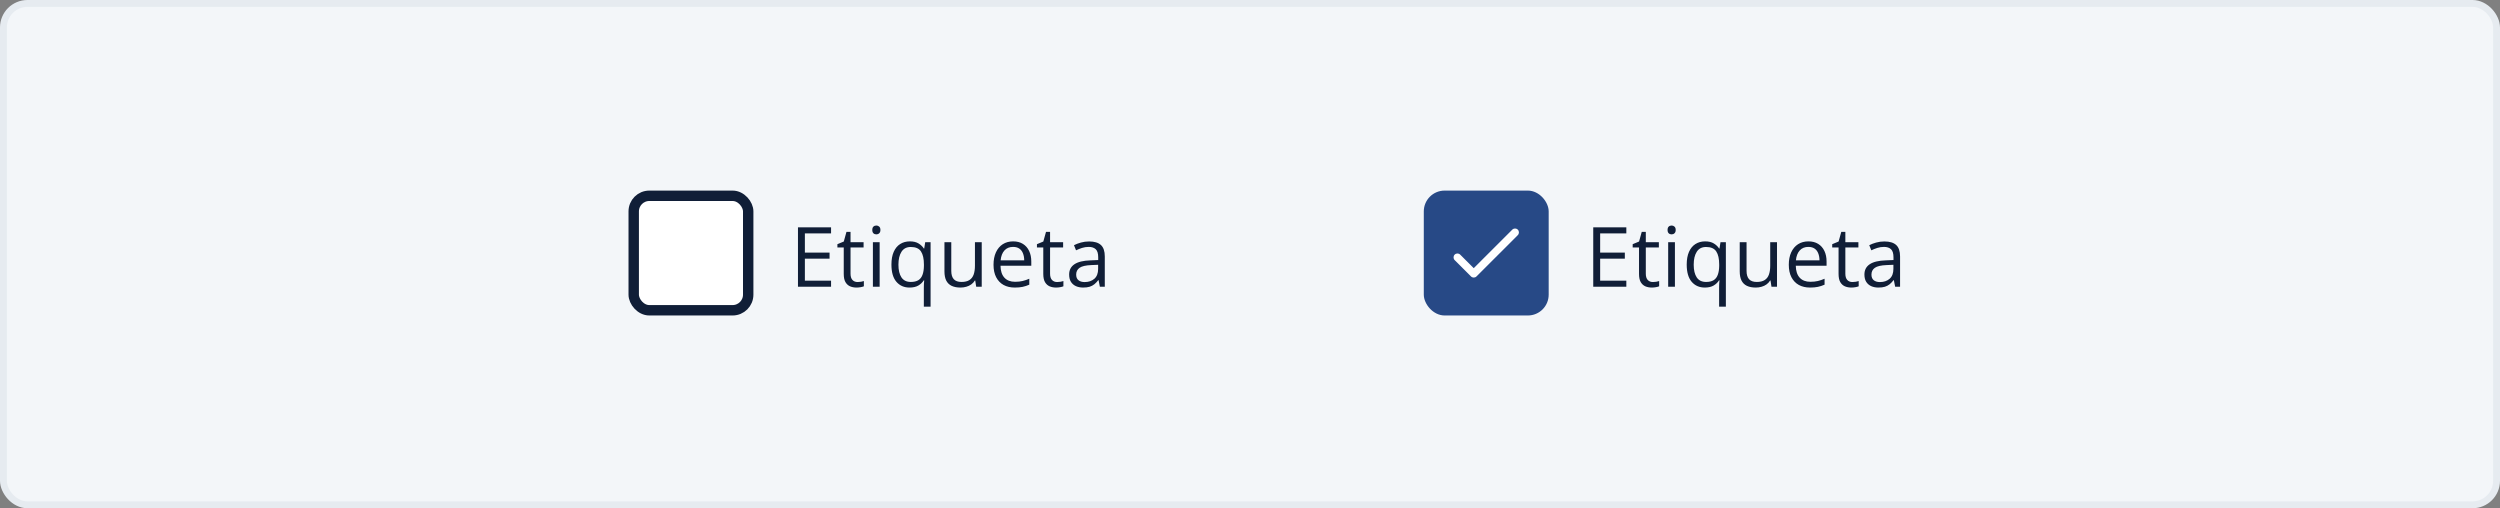 <svg width="728" height="148" viewBox="0 0 728 148" fill="none" xmlns="http://www.w3.org/2000/svg">
<rect x="0" y="0" width="728" height="148" fill="#808080" stroke="none"/>
<rect x="1" y="1" width="726" height="146" rx="7" fill="#F3F6F9"/>
<rect x="1" y="1" width="726" height="146" rx="7" stroke="#E6EBF0" stroke-width="2"/>
<rect x="184.538" y="57.015" width="33.339" height="33.339" rx="4.546" fill="white"/>
<rect x="184.538" y="57.015" width="33.339" height="33.339" rx="4.546" stroke="#101E37" stroke-width="3.031"/>
<path d="M242.005 83.5H232.368V66.192H242.005V67.967H234.38V73.567H241.567V75.319H234.38V81.724H242.005V83.5ZM249.736 82.127C250.059 82.127 250.391 82.099 250.73 82.044C251.069 81.989 251.346 81.921 251.559 81.843V83.37C251.33 83.472 251.01 83.559 250.6 83.63C250.197 83.701 249.803 83.737 249.416 83.737C248.729 83.737 248.106 83.618 247.545 83.382C246.985 83.137 246.535 82.727 246.196 82.15C245.864 81.574 245.698 80.777 245.698 79.759V72.064H243.852V71.105L245.71 70.335L246.492 67.517H247.676V70.525H251.476V72.064H247.676V79.7C247.676 80.513 247.861 81.12 248.232 81.523C248.611 81.925 249.112 82.127 249.736 82.127ZM256.152 70.525V83.5H254.187V70.525H256.152ZM255.193 65.671C255.517 65.671 255.793 65.777 256.022 65.99C256.259 66.195 256.377 66.519 256.377 66.961C256.377 67.395 256.259 67.719 256.022 67.932C255.793 68.145 255.517 68.251 255.193 68.251C254.854 68.251 254.57 68.145 254.341 67.932C254.12 67.719 254.009 67.395 254.009 66.961C254.009 66.519 254.12 66.195 254.341 65.99C254.57 65.777 254.854 65.671 255.193 65.671ZM269.021 89.301V83.737C269.021 83.429 269.029 83.074 269.045 82.671C269.061 82.269 269.088 81.921 269.128 81.629H268.998C268.634 82.229 268.118 82.731 267.447 83.133C266.776 83.535 265.912 83.737 264.854 83.737C263.267 83.737 261.993 83.176 261.03 82.056C260.067 80.935 259.586 79.262 259.586 77.036C259.586 75.576 259.807 74.345 260.249 73.342C260.691 72.34 261.314 71.582 262.119 71.069C262.932 70.548 263.879 70.288 264.96 70.288C265.994 70.288 266.839 70.493 267.494 70.903C268.149 71.306 268.662 71.799 269.033 72.383H269.128L269.424 70.525H270.986V89.301H269.021ZM265.221 82.103C266.136 82.103 266.87 81.933 267.423 81.594C267.975 81.247 268.378 80.726 268.631 80.031C268.891 79.337 269.029 78.472 269.045 77.439V77.024C269.045 75.351 268.761 74.084 268.192 73.224C267.624 72.356 266.634 71.921 265.221 71.921C264.005 71.921 263.102 72.387 262.51 73.319C261.918 74.242 261.622 75.497 261.622 77.083C261.622 78.67 261.918 79.905 262.51 80.789C263.102 81.665 264.005 82.103 265.221 82.103ZM285.88 70.525V83.5H284.27L283.986 81.677H283.879C283.611 82.127 283.263 82.505 282.837 82.813C282.411 83.121 281.93 83.35 281.393 83.5C280.864 83.658 280.3 83.737 279.7 83.737C278.674 83.737 277.814 83.571 277.119 83.24C276.425 82.908 275.9 82.395 275.544 81.701C275.197 81.006 275.024 80.114 275.024 79.025V70.525H277.013V78.883C277.013 79.964 277.257 80.773 277.747 81.31C278.236 81.839 278.982 82.103 279.984 82.103C280.947 82.103 281.713 81.921 282.281 81.558C282.857 81.195 283.271 80.663 283.524 79.96C283.776 79.25 283.903 78.382 283.903 77.356V70.525H285.88ZM295.031 70.288C296.136 70.288 297.083 70.532 297.873 71.022C298.662 71.511 299.266 72.198 299.684 73.082C300.102 73.958 300.312 74.984 300.312 76.16V77.379H291.349C291.373 78.903 291.752 80.063 292.486 80.86C293.22 81.657 294.254 82.056 295.588 82.056C296.409 82.056 297.135 81.981 297.766 81.831C298.398 81.681 299.053 81.46 299.731 81.168V82.896C299.076 83.188 298.425 83.401 297.778 83.535C297.139 83.67 296.381 83.737 295.505 83.737C294.258 83.737 293.169 83.484 292.237 82.979C291.314 82.466 290.596 81.716 290.083 80.73C289.57 79.743 289.313 78.535 289.313 77.107C289.313 75.71 289.546 74.502 290.012 73.484C290.485 72.458 291.148 71.669 292.001 71.117C292.861 70.564 293.871 70.288 295.031 70.288ZM295.008 71.898C293.958 71.898 293.121 72.241 292.498 72.928C291.874 73.615 291.503 74.573 291.385 75.805H298.252C298.244 75.031 298.121 74.352 297.885 73.768C297.656 73.176 297.304 72.719 296.831 72.395C296.357 72.064 295.75 71.898 295.008 71.898ZM307.841 82.127C308.165 82.127 308.496 82.099 308.836 82.044C309.175 81.989 309.451 81.921 309.664 81.843V83.37C309.435 83.472 309.116 83.559 308.705 83.63C308.303 83.701 307.908 83.737 307.521 83.737C306.835 83.737 306.211 83.618 305.651 83.382C305.091 83.137 304.641 82.727 304.301 82.15C303.97 81.574 303.804 80.777 303.804 79.759V72.064H301.957V71.105L303.816 70.335L304.597 67.517H305.781V70.525H309.581V72.064H305.781V79.7C305.781 80.513 305.967 81.12 306.338 81.523C306.716 81.925 307.218 82.127 307.841 82.127ZM317.147 70.311C318.693 70.311 319.842 70.659 320.592 71.353C321.341 72.048 321.716 73.157 321.716 74.68V83.5H320.284L319.905 81.582H319.81C319.447 82.056 319.068 82.454 318.674 82.778C318.279 83.094 317.821 83.334 317.3 83.5C316.787 83.658 316.156 83.737 315.406 83.737C314.617 83.737 313.914 83.599 313.299 83.322C312.691 83.046 312.21 82.628 311.855 82.067C311.507 81.507 311.334 80.797 311.334 79.936C311.334 78.642 311.847 77.648 312.873 76.953C313.899 76.258 315.461 75.88 317.561 75.817L319.798 75.722V74.929C319.798 73.808 319.558 73.022 319.076 72.573C318.595 72.123 317.916 71.898 317.04 71.898C316.361 71.898 315.714 71.996 315.098 72.194C314.483 72.391 313.899 72.624 313.346 72.892L312.742 71.401C313.326 71.101 313.997 70.844 314.755 70.631C315.513 70.418 316.31 70.311 317.147 70.311ZM319.775 77.107L317.798 77.19C316.18 77.253 315.039 77.517 314.376 77.983C313.713 78.449 313.382 79.108 313.382 79.96C313.382 80.702 313.607 81.251 314.057 81.606C314.506 81.961 315.102 82.138 315.844 82.138C316.997 82.138 317.94 81.819 318.674 81.18C319.408 80.54 319.775 79.581 319.775 78.303V77.107Z" fill="#101E37"/>
<rect x="414.608" y="55.5" width="36.369" height="36.369" rx="6.062" fill="#274986"/>
<path d="M429.15 78.089L425.206 74.145C424.763 73.702 424.047 73.702 423.603 74.145C423.16 74.588 423.16 75.304 423.603 75.747L428.354 80.498C428.797 80.941 429.513 80.941 429.957 80.498L441.981 68.474C442.424 68.03 442.424 67.314 441.981 66.871C441.538 66.428 440.822 66.428 440.379 66.871L429.15 78.089Z" fill="white"/>
<path d="M473.589 83.5H463.952V66.192H473.589V67.967H465.965V73.567H473.151V75.319H465.965V81.724H473.589V83.5ZM481.32 82.127C481.644 82.127 481.975 82.099 482.315 82.044C482.654 81.989 482.93 81.921 483.143 81.843V83.37C482.914 83.472 482.595 83.559 482.184 83.63C481.782 83.701 481.387 83.737 481 83.737C480.314 83.737 479.69 83.618 479.13 83.382C478.57 83.137 478.12 82.727 477.78 82.15C477.449 81.574 477.283 80.777 477.283 79.759V72.064H475.436V71.105L477.295 70.335L478.076 67.517H479.26V70.525H483.06V72.064H479.26V79.7C479.26 80.513 479.446 81.12 479.817 81.523C480.195 81.925 480.697 82.127 481.32 82.127ZM487.737 70.525V83.5H485.772V70.525H487.737ZM486.778 65.671C487.101 65.671 487.378 65.777 487.607 65.99C487.843 66.195 487.962 66.519 487.962 66.961C487.962 67.395 487.843 67.719 487.607 67.932C487.378 68.145 487.101 68.251 486.778 68.251C486.438 68.251 486.154 68.145 485.925 67.932C485.704 67.719 485.594 67.395 485.594 66.961C485.594 66.519 485.704 66.195 485.925 65.99C486.154 65.777 486.438 65.671 486.778 65.671ZM500.606 89.301V83.737C500.606 83.429 500.614 83.074 500.629 82.671C500.645 82.269 500.673 81.921 500.712 81.629H500.582C500.219 82.229 499.702 82.731 499.031 83.133C498.36 83.535 497.496 83.737 496.438 83.737C494.852 83.737 493.577 83.176 492.614 82.056C491.652 80.935 491.17 79.262 491.17 77.036C491.17 75.576 491.391 74.345 491.833 73.342C492.275 72.34 492.899 71.582 493.704 71.069C494.517 70.548 495.464 70.288 496.545 70.288C497.579 70.288 498.423 70.493 499.079 70.903C499.734 71.306 500.247 71.799 500.618 72.383H500.712L501.008 70.525H502.571V89.301H500.606ZM496.805 82.103C497.721 82.103 498.455 81.933 499.007 81.594C499.56 81.247 499.963 80.726 500.215 80.031C500.476 79.337 500.614 78.472 500.629 77.439V77.024C500.629 75.351 500.345 74.084 499.777 73.224C499.209 72.356 498.218 71.921 496.805 71.921C495.59 71.921 494.686 72.387 494.094 73.319C493.502 74.242 493.206 75.497 493.206 77.083C493.206 78.67 493.502 79.905 494.094 80.789C494.686 81.665 495.59 82.103 496.805 82.103ZM517.464 70.525V83.5H515.854L515.57 81.677H515.464C515.195 82.127 514.848 82.505 514.422 82.813C513.996 83.121 513.514 83.35 512.977 83.5C512.449 83.658 511.884 83.737 511.284 83.737C510.258 83.737 509.398 83.571 508.704 83.24C508.009 82.908 507.484 82.395 507.129 81.701C506.782 81.006 506.608 80.114 506.608 79.025V70.525H508.597V78.883C508.597 79.964 508.842 80.773 509.331 81.31C509.82 81.839 510.566 82.103 511.569 82.103C512.532 82.103 513.297 81.921 513.865 81.558C514.442 81.195 514.856 80.663 515.108 79.96C515.361 79.25 515.487 78.382 515.487 77.356V70.525H517.464ZM526.616 70.288C527.721 70.288 528.668 70.532 529.457 71.022C530.247 71.511 530.85 72.198 531.269 73.082C531.687 73.958 531.896 74.984 531.896 76.16V77.379H522.934C522.958 78.903 523.337 80.063 524.071 80.86C524.805 81.657 525.838 82.056 527.172 82.056C527.993 82.056 528.719 81.981 529.351 81.831C529.982 81.681 530.637 81.46 531.316 81.168V82.896C530.661 83.188 530.01 83.401 529.363 83.535C528.723 83.67 527.966 83.737 527.089 83.737C525.842 83.737 524.753 83.484 523.822 82.979C522.898 82.466 522.18 81.716 521.667 80.73C521.154 79.743 520.898 78.535 520.898 77.107C520.898 75.71 521.131 74.502 521.596 73.484C522.07 72.458 522.733 71.669 523.585 71.117C524.445 70.564 525.456 70.288 526.616 70.288ZM526.592 71.898C525.543 71.898 524.706 72.241 524.082 72.928C523.459 73.615 523.088 74.573 522.97 75.805H529.836C529.828 75.031 529.706 74.352 529.469 73.768C529.24 73.176 528.889 72.719 528.415 72.395C527.942 72.064 527.334 71.898 526.592 71.898ZM539.426 82.127C539.749 82.127 540.081 82.099 540.42 82.044C540.759 81.989 541.036 81.921 541.249 81.843V83.37C541.02 83.472 540.7 83.559 540.29 83.63C539.887 83.701 539.493 83.737 539.106 83.737C538.419 83.737 537.796 83.618 537.235 83.382C536.675 83.137 536.225 82.727 535.886 82.15C535.554 81.574 535.389 80.777 535.389 79.759V72.064H533.542V71.105L535.4 70.335L536.182 67.517H537.366V70.525H541.166V72.064H537.366V79.7C537.366 80.513 537.551 81.12 537.922 81.523C538.301 81.925 538.802 82.127 539.426 82.127ZM548.731 70.311C550.278 70.311 551.426 70.659 552.176 71.353C552.926 72.048 553.301 73.157 553.301 74.68V83.5H551.868L551.49 81.582H551.395C551.032 82.056 550.653 82.454 550.258 82.778C549.864 83.094 549.406 83.334 548.885 83.5C548.372 83.658 547.741 83.737 546.991 83.737C546.201 83.737 545.499 83.599 544.883 83.322C544.276 83.046 543.794 82.628 543.439 82.067C543.092 81.507 542.918 80.797 542.918 79.936C542.918 78.642 543.431 77.648 544.457 76.953C545.483 76.258 547.046 75.88 549.145 75.817L551.383 75.722V74.929C551.383 73.808 551.142 73.022 550.661 72.573C550.179 72.123 549.501 71.898 548.624 71.898C547.946 71.898 547.299 71.996 546.683 72.194C546.067 72.391 545.483 72.624 544.931 72.892L544.327 71.401C544.911 71.101 545.582 70.844 546.34 70.631C547.097 70.418 547.894 70.311 548.731 70.311ZM551.359 77.107L549.382 77.19C547.764 77.253 546.624 77.517 545.961 77.983C545.298 78.449 544.966 79.108 544.966 79.96C544.966 80.702 545.191 81.251 545.641 81.606C546.091 81.961 546.687 82.138 547.429 82.138C548.581 82.138 549.524 81.819 550.258 81.18C550.992 80.54 551.359 79.581 551.359 78.303V77.107Z" fill="#101E37"/>
</svg>
